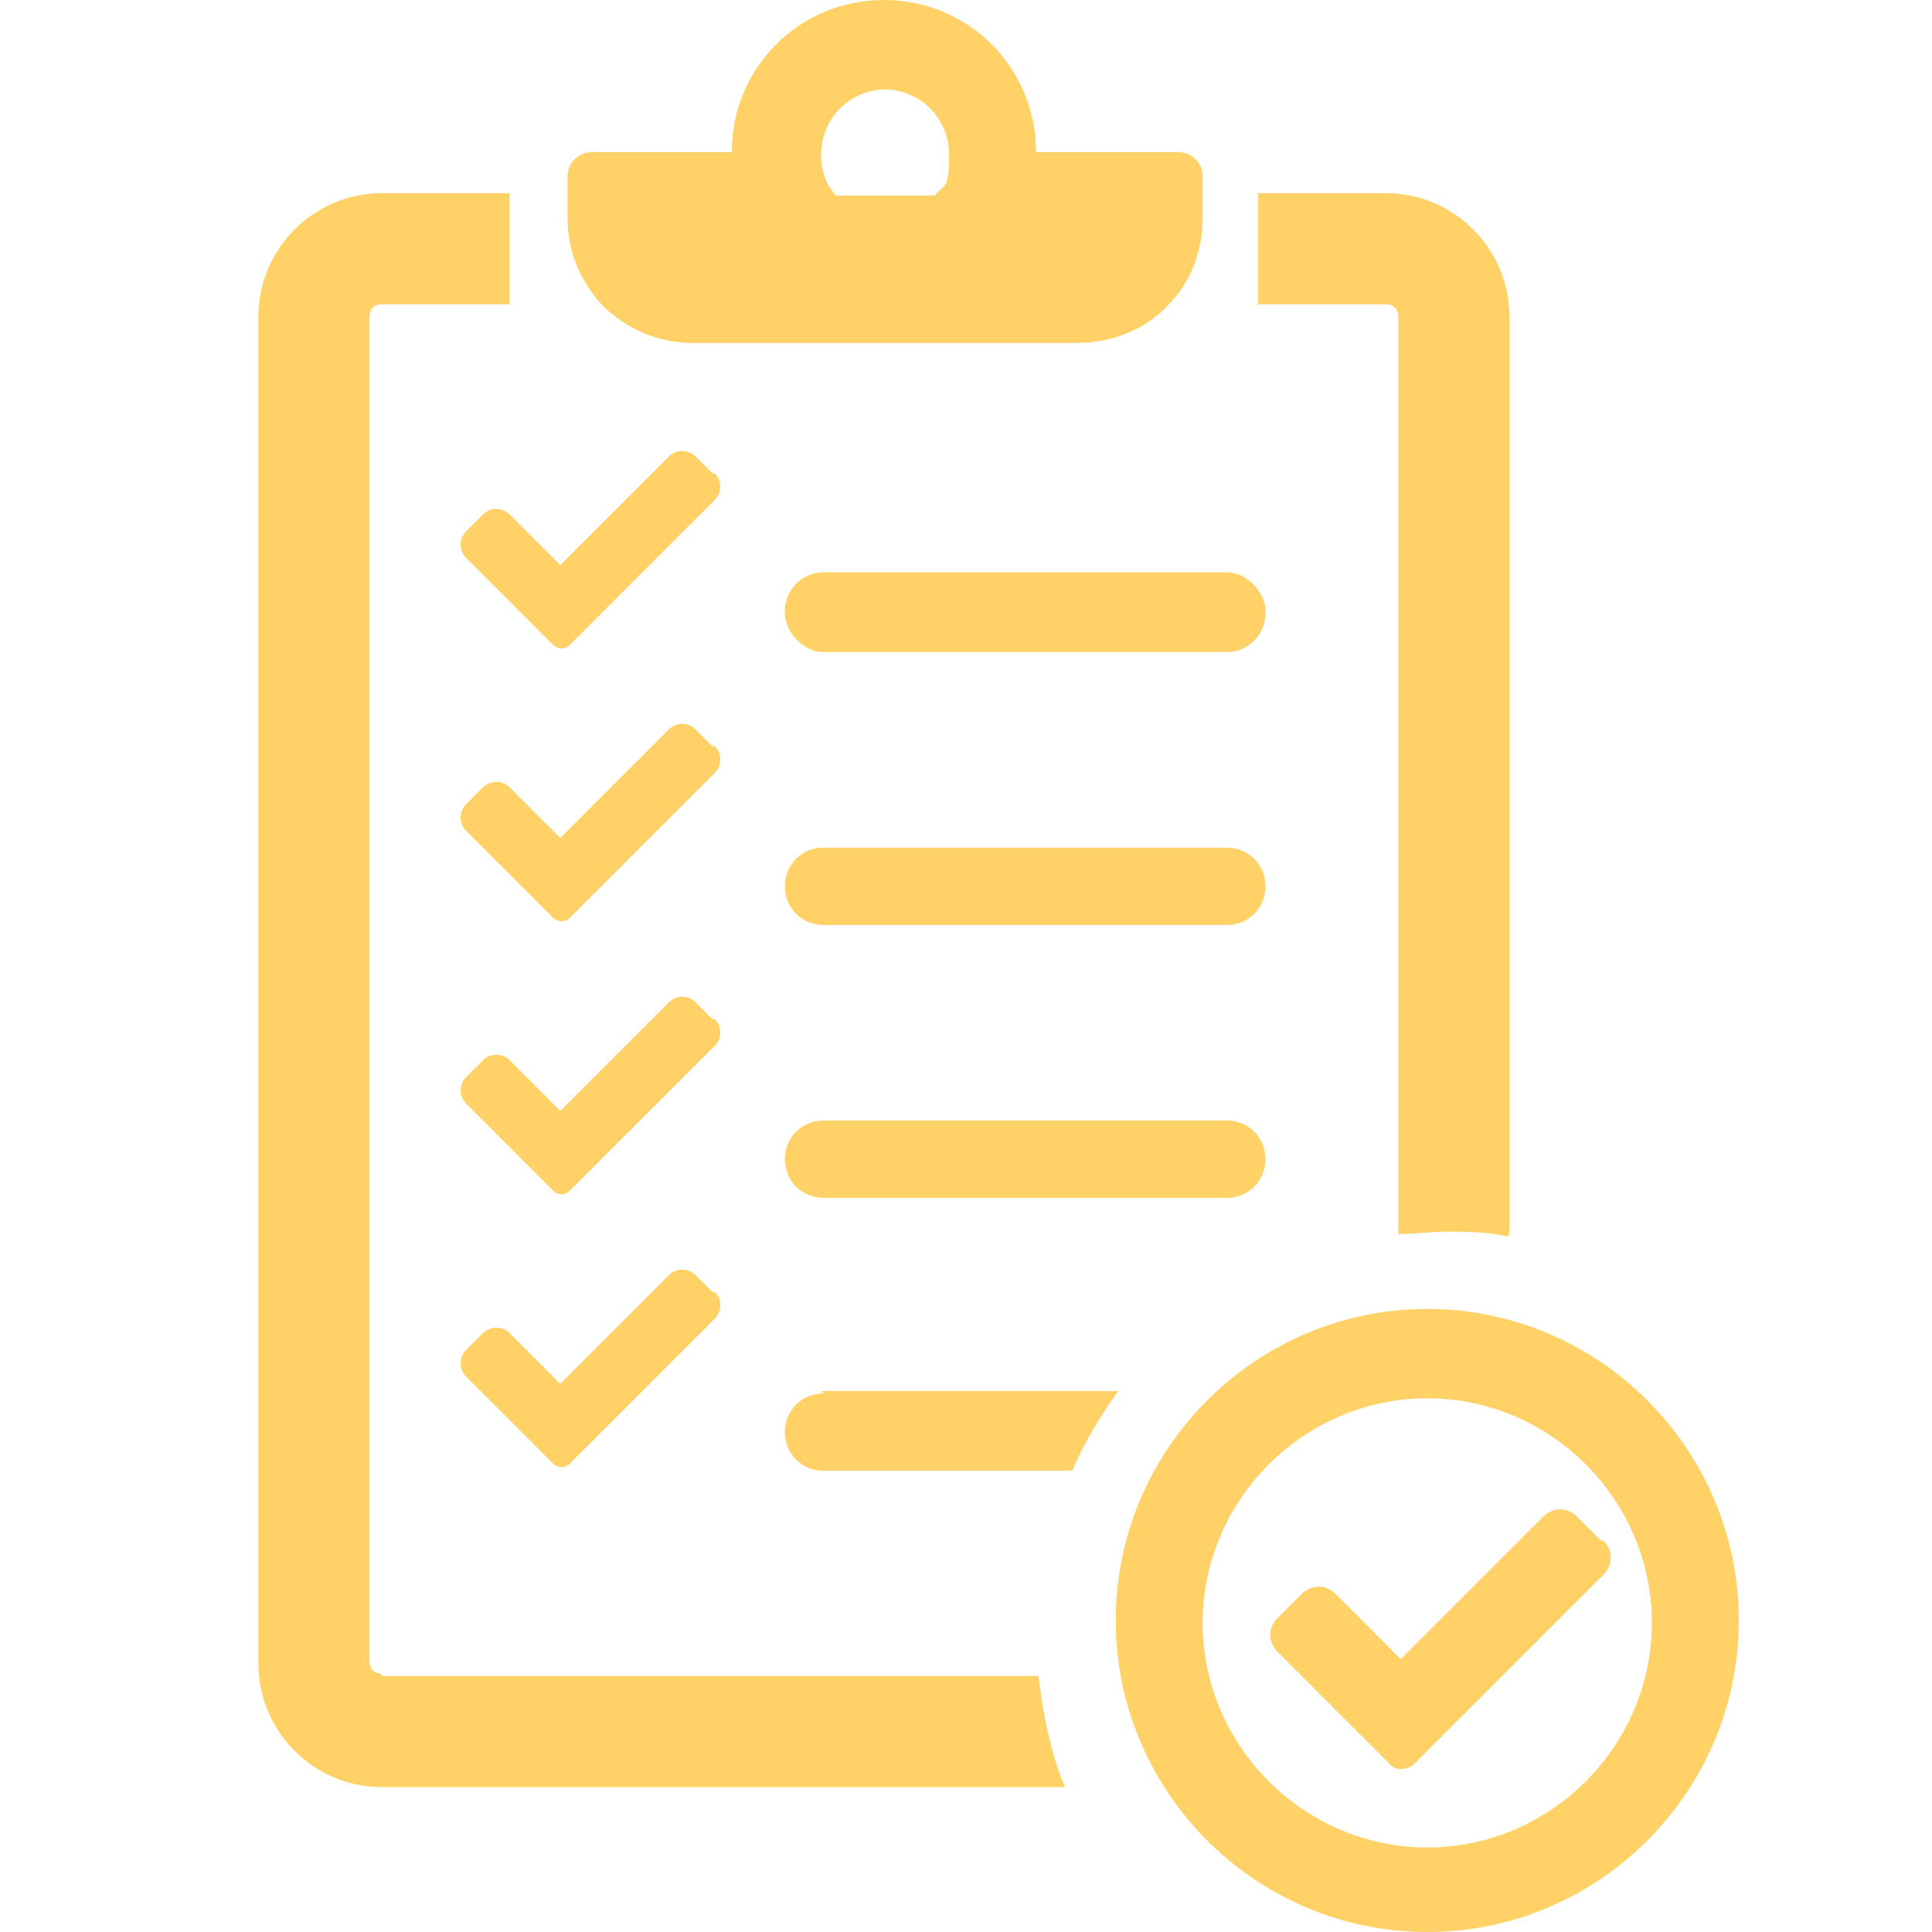 <?xml version="1.0" encoding="UTF-8"?><svg xmlns="http://www.w3.org/2000/svg" id="art" version="1.1" viewBox="0 0 80 80"><defs><style> .cls-1 { fill: #ffd166; stroke-width: 0px; } </style></defs><path class="cls-1" d="M28.7,14.2h15.9c1.5,0,2.9-.6,3.8-1.6.9-.9,1.4-2.2,1.4-3.6v-1.7c0-.5-.4-1-1-1h-5.9C42.9,2.8,40.1,0,36.6,0s-6.3,2.8-6.3,6.3h-5.8c-.5,0-1,.4-1,1v1.7c0,1.4.5,2.6,1.4,3.6,1,1,2.3,1.6,3.8,1.6ZM36.6,3.7c1.5,0,2.7,1.2,2.7,2.7s-.2,1.2-.6,1.7h-4.1c-.4-.5-.6-1-.6-1.7,0-1.5,1.2-2.7,2.7-2.7h0Z"/><path class="cls-1" d="M29.5,19.6l-.7-.7c-.3-.3-.8-.3-1.1,0l-4.5,4.5-2.1-2.1c-.3-.3-.8-.3-1.1,0l-.7.7c-.3.3-.3.8,0,1.1l2.1,2.1h0s1.5,1.5,1.5,1.5c.2.2.5.2.7,0l1.5-1.5,4.5-4.5c.3-.3.3-.8,0-1.1h0Z"/><rect class="cls-1" x="32.5" y="23.7" width="19.9" height="3.3" rx="1.6" ry="1.6"/><path class="cls-1" d="M29.5,30.9l-.7-.7c-.3-.3-.8-.3-1.1,0l-4.5,4.5-2.1-2.1c-.3-.3-.8-.3-1.1,0l-.7.7c-.3.3-.3.8,0,1.1l2.1,2.1h0s1.5,1.5,1.5,1.5c.2.2.5.2.7,0l1.5-1.5,4.5-4.5c.3-.3.3-.8,0-1.1h0Z"/><path class="cls-1" d="M50.8,38.3h-16.7c-.9,0-1.6-.7-1.6-1.6h0c0-.9.7-1.6,1.6-1.6h16.7c.9,0,1.6.7,1.6,1.6h0c0,.9-.7,1.6-1.6,1.6Z"/><path class="cls-1" d="M29.5,42.2l-.7-.7c-.3-.3-.8-.3-1.1,0l-4.5,4.5-2.1-2.1c-.3-.3-.8-.3-1.1,0l-.7.7c-.3.3-.3.8,0,1.1l2.1,2.1h0s1.5,1.5,1.5,1.5c.2.2.5.2.7,0l1.5-1.5,4.5-4.5c.3-.3.3-.8,0-1.1h0Z"/><path class="cls-1" d="M50.8,49.6h-16.7c-.9,0-1.6-.7-1.6-1.6h0c0-.9.7-1.6,1.6-1.6h16.7c.9,0,1.6.7,1.6,1.6h0c0,.9-.7,1.6-1.6,1.6Z"/><path class="cls-1" d="M29.5,53.5l-.7-.7c-.3-.3-.8-.3-1.1,0l-4.5,4.5-2.1-2.1c-.3-.3-.8-.3-1.1,0l-.7.7c-.3.3-.3.8,0,1.1l2.1,2.1h0s1.5,1.5,1.5,1.5c.2.2.5.2.7,0l1.5-1.5,4.5-4.5c.3-.3.3-.8,0-1.1h0Z"/><path class="cls-1" d="M15.8,69.3c-.3,0-.5-.2-.5-.5V13.1c0-.3.2-.5.5-.5h5.3v-4.6h-5.3c-2.8,0-5.1,2.3-5.1,5.1v55.8c0,2.8,2.3,5.1,5.1,5.1h28.3c-.6-1.4-.9-3-1.1-4.6H15.8Z"/><path class="cls-1" d="M62.5,51.1V13.1c0-2.8-2.3-5.1-5.1-5.1h-5.3v4.6h5.3c.3,0,.5.2.5.5v38c.7,0,1.3-.1,2-.1s1.7,0,2.5.2Z"/><path class="cls-1" d="M34.1,57.7c-.9,0-1.6.7-1.6,1.6h0c0,.9.7,1.6,1.6,1.6h10.3c.5-1.2,1.2-2.3,1.9-3.3,0,0-12.3,0-12.3,0Z"/><path class="cls-1" d="M66.3,63.8l-1-1c-.4-.4-1-.4-1.4,0l-5.9,5.9-2.7-2.7c-.4-.4-1-.4-1.4,0l-1,1c-.4.4-.4,1,0,1.4l2.7,2.7h0s2,2,2,2c.2.2.6.2.9,0l2-2,5.9-5.9c.4-.4.4-1,0-1.4h0Z"/><path class="cls-1" d="M59.1,80c-7.1,0-12.9-5.8-12.9-12.9s5.8-12.9,12.9-12.9,12.9,5.8,12.9,12.9-5.8,12.9-12.9,12.9ZM59.1,57.9c-5.1,0-9.3,4.2-9.3,9.3s4.2,9.3,9.3,9.3,9.3-4.2,9.3-9.3-4.2-9.3-9.3-9.3Z"/></svg>